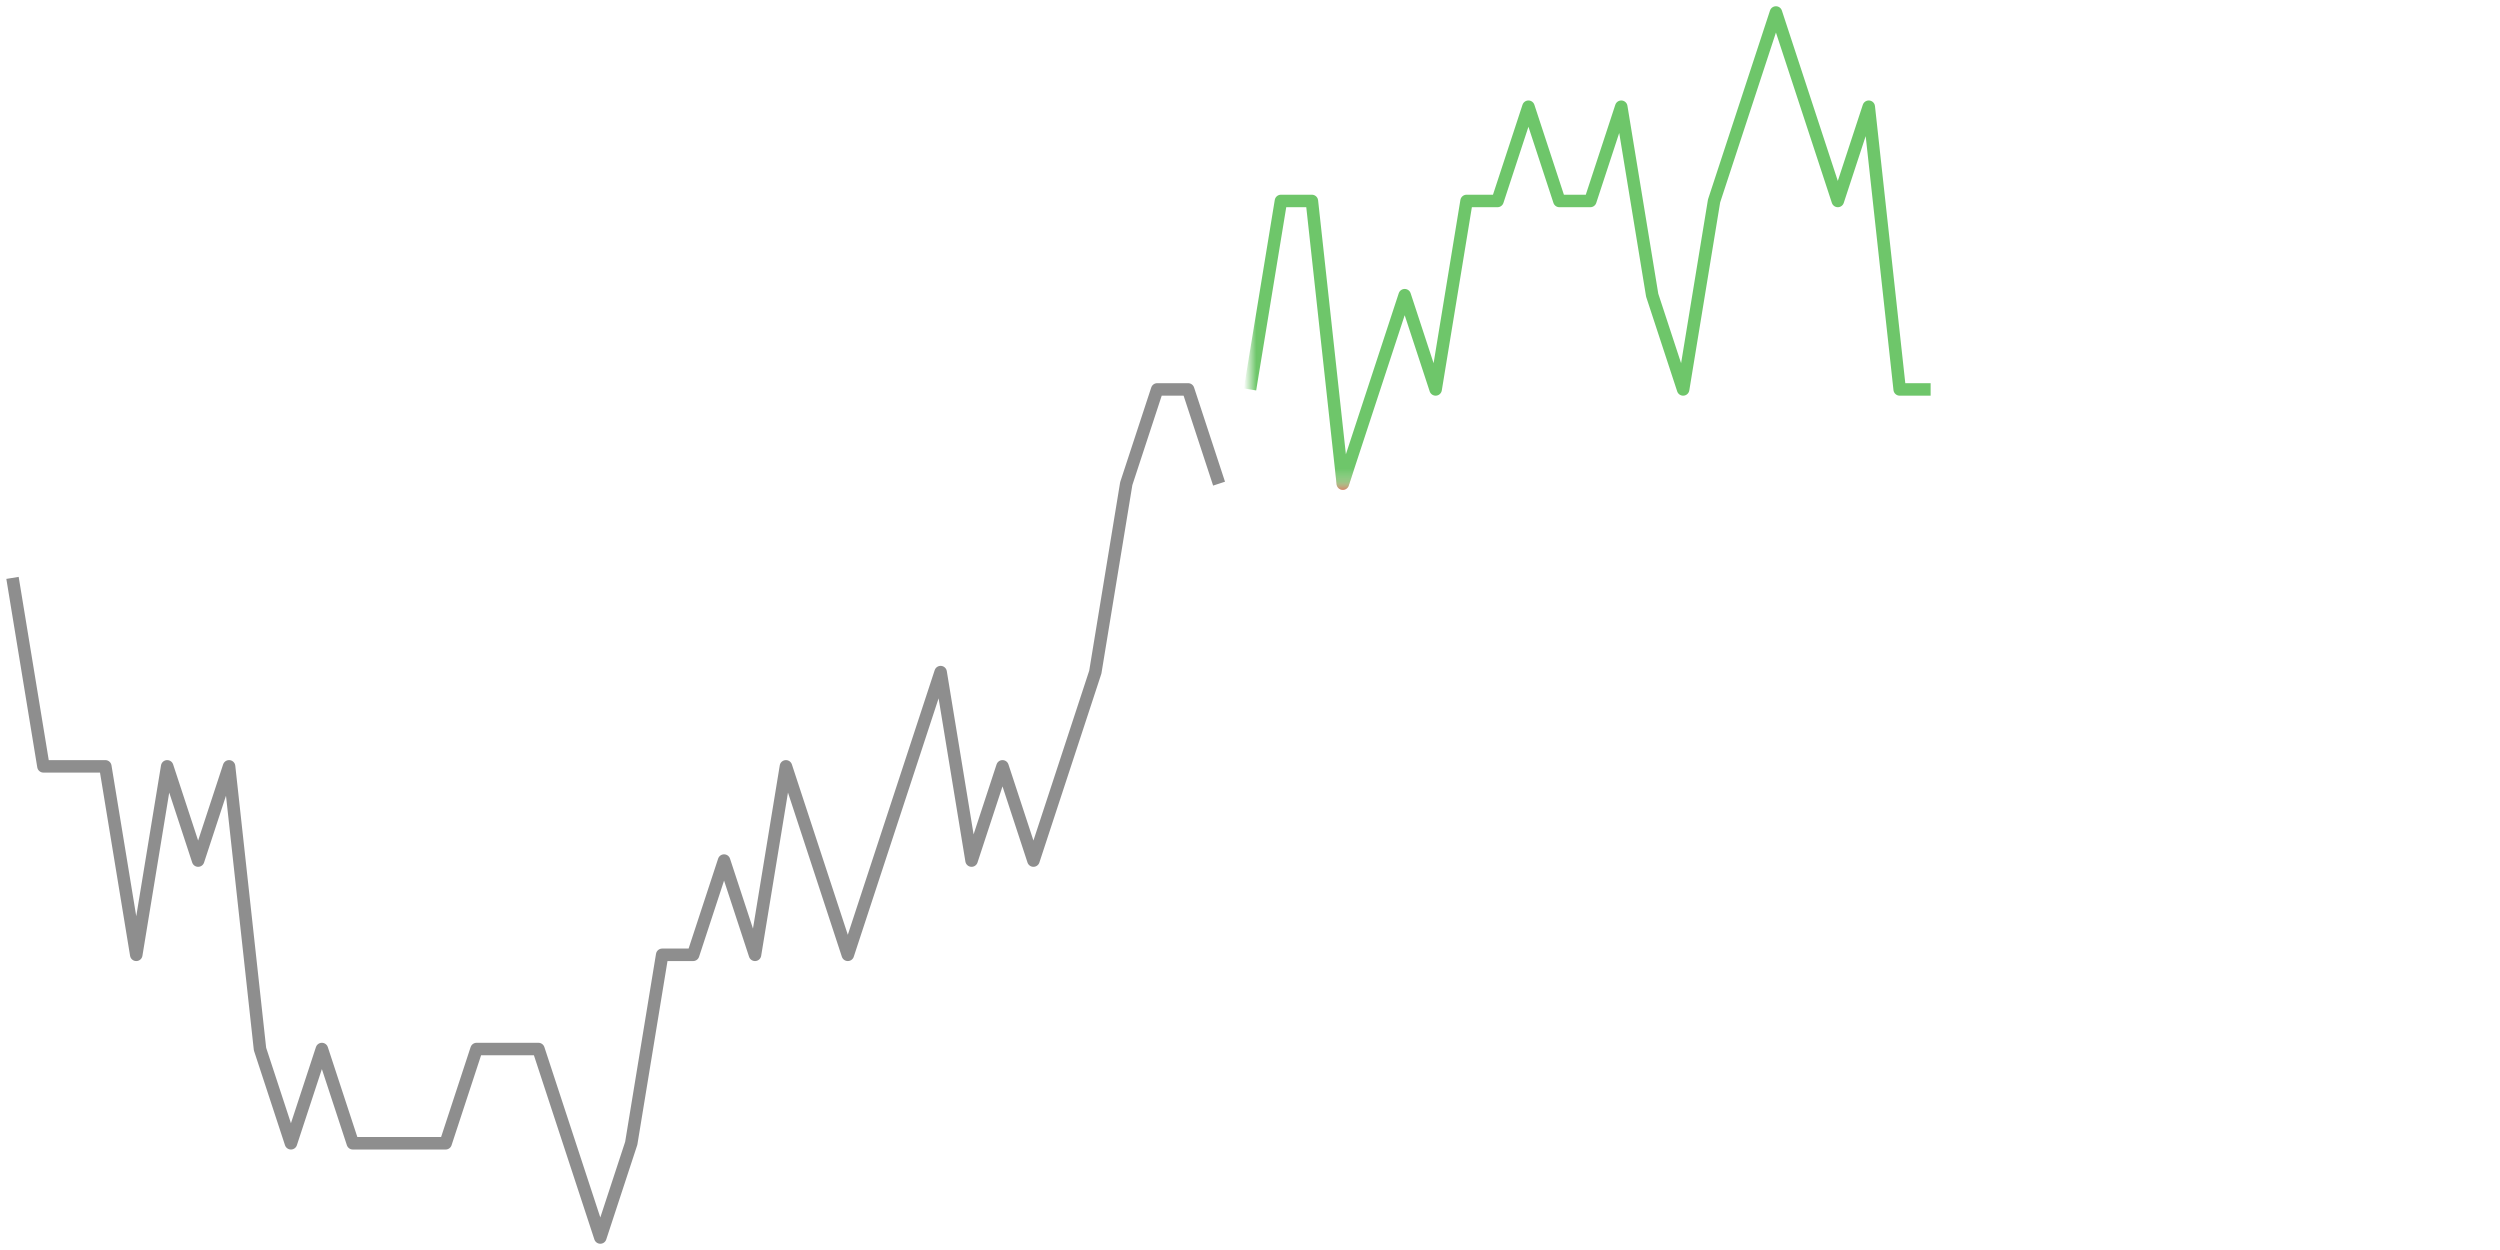<!DOCTYPE svg PUBLIC "-//W3C//DTD SVG 1.1//EN" "http://www.w3.org/Graphics/SVG/1.1/DTD/svg11.dtd"><svg xmlns:xlink="http://www.w3.org/1999/xlink" version="1.1" viewBox="0 0 200 100" preserveAspectRatio="none" width="100%" height="100%" xmlns="http://www.w3.org/2000/svg"><defs><path id="day-0" stroke-linejoin="round" stroke="currentColor" stroke-width="1" fill="none" d="M1 46.231 L3.475 61.308 L5.95 61.308 L8.425 61.308 L10.9 76.385 L13.375 61.308 L15.85 68.846 L18.325 61.308 L20.8 83.923 L23.275 91.462 L25.75 83.923 L28.225 91.462 L30.7 91.462 L33.175 91.462 L35.65 91.462 L38.125 83.923 L40.6 83.923 L43.075 83.923 L45.55 91.462 L48.025 99.0 L50.5 91.462 L52.975 76.385 L55.45 76.385 L57.925 68.846 L60.4 76.385 L62.875 61.308 L65.35 68.846 L67.825 76.385 L70.3 68.846 L72.775 61.308 L75.25 53.769 L77.725 68.846 L80.2 61.308 L82.675 68.846 L85.15 61.308 L87.625 53.769 L90.1 38.692 L92.575 31.154 L95.05 31.154 L97.525 38.692" /><path id="day-1" stroke-linejoin="round" stroke="currentColor" stroke-width="1" fill="none" d="M100 31.154 L102.475 16.077 L104.95 16.077 L107.425 38.692 L109.9 31.154 L112.375 23.615 L114.85 31.154 L117.325 16.077 L119.8 16.077 L122.275 8.538 L124.75 16.077 L127.225 16.077 L129.7 8.538 L132.175 23.615 L134.65 31.154 L137.125 16.077 L139.6 8.538 L142.075 1.0 L144.55 8.538 L147.025 16.077 L149.5 8.538 L151.975 31.154 L154.45 31.154" /><mask id="up-mask"><rect id="clipper" x="100" y="0" width="101" height="38.692" stroke-width="0" fill="white" /></mask><mask id="down-mask"><rect id="clipper" x="100" y="38.692" width="101" height="100" stroke-width="0" fill="white" /></mask><linearGradient id="day-0-fill" x1="0%" x2="0%" y1="0%" y2="100%"><stop offset="0%" style="stop-color:rgb(142,142,142);stop-opacity:0.35" /><stop offset="100%" style="stop-color:rgb(142,142,142);stop-opacity:0" /></linearGradient></defs><use xlink:href="#day-0" style="color: #8E8E8E;" /><use xlink:href="#day-1" style="color: #EA4E3D;" mask="url(#down-mask)" /><use xlink:href="#day-1" style="color: #6EC66A;" mask="url(#up-mask)" /></svg>
<!--{"High":141.6,"Low":139.0}-->